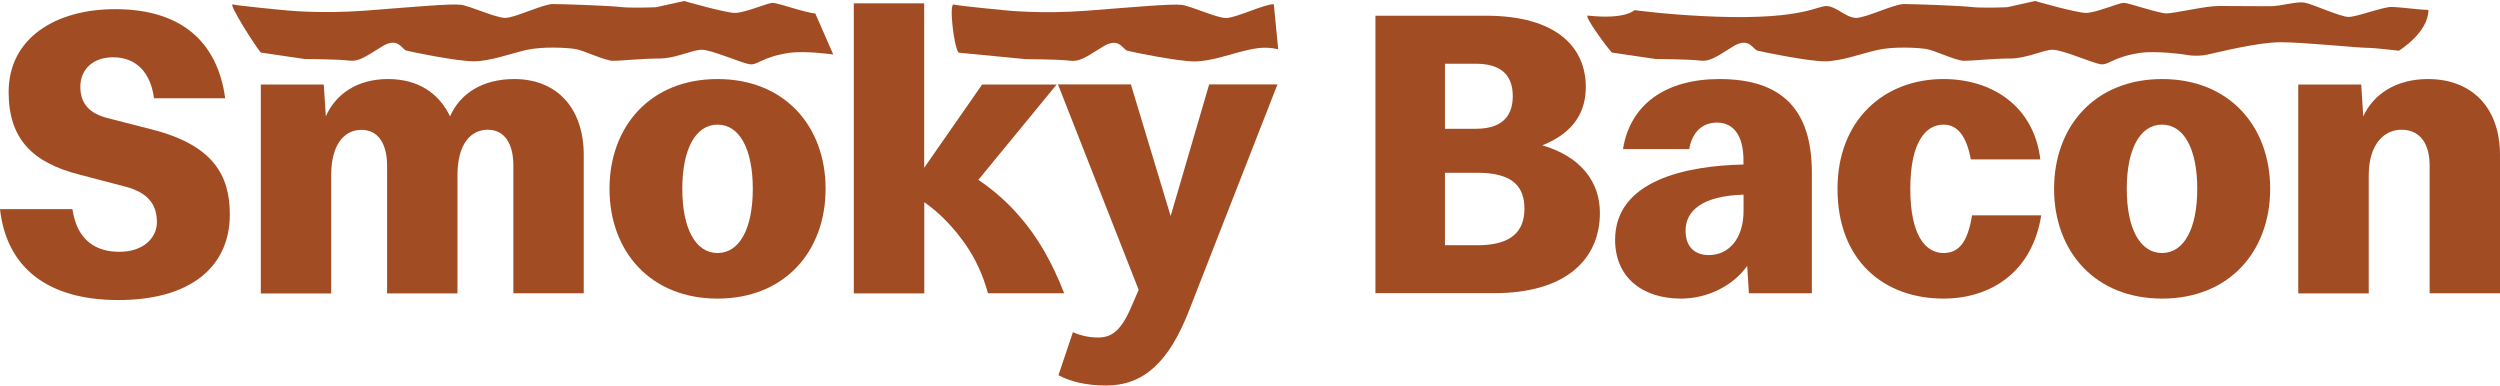 <svg width="752" height="116" viewBox="0 0 752 116" fill="none" xmlns="http://www.w3.org/2000/svg">
<path d="M0 62.905H21.789C23.178 72.486 29.027 75.74 35.864 75.74C43.724 75.74 47.197 71.023 47.197 66.891C47.197 61.772 44.82 58.042 37.838 56.177L24.019 52.557C9.688 48.937 2.596 41.733 2.596 27.655C2.596 11.456 16.78 2.753 34.62 2.753C54.435 2.753 65.402 12.48 67.742 29.556H46.319C45.332 21.95 41.091 17.233 33.999 17.233C27.894 17.233 24.165 20.963 24.165 26.082C24.165 31.202 26.907 34.164 32.5 35.553L45.588 38.917C64.269 43.634 69.131 52.886 69.131 64.478C69.131 80.567 56.921 90.257 35.608 90.257C14.294 90.257 1.974 80.494 0 62.905Z" fill="#A24C24"/>
<path d="M78.454 25.424H97.391L98.012 35.005C101.01 28.167 107.59 23.779 116.693 23.779C125.796 23.779 132.011 28.02 135.375 35.005C138.372 28.167 145.099 23.779 154.677 23.779C167.619 23.779 175.588 32.628 175.588 46.596V88.209H154.421V49.851C154.421 43.232 151.789 39.027 146.708 39.027C141.626 39.027 137.605 43.269 137.605 52.74V88.246H116.437V49.887C116.437 43.269 113.805 39.064 108.724 39.064C103.642 39.064 99.621 43.305 99.621 52.776V88.282H78.454V25.497V25.424Z" fill="#A24C24"/>
<path d="M183.339 56.798C183.339 37.967 195.659 23.779 215.839 23.779C236.019 23.779 248.339 37.967 248.339 56.798C248.339 75.63 236.019 89.818 215.839 89.818C195.659 89.818 183.339 75.63 183.339 56.798ZM226.441 56.798C226.441 44.841 222.456 37.491 215.839 37.491C209.222 37.491 205.237 44.841 205.237 56.798C205.237 68.756 209.222 76.106 215.839 76.106C222.456 76.106 226.441 68.756 226.441 56.798Z" fill="#A24C24"/>
<path d="M256.821 88.209V0.998H277.988V50.472L295.426 25.424H317.836L294.293 54.093C298.899 57.201 303.14 60.931 306.759 65.172C312.096 71.279 316.483 78.885 320.103 88.209H297.181C295.572 82.359 293.196 77.495 290.344 73.4C286.871 68.536 282.996 64.295 278.024 60.821V88.246H256.857L256.821 88.209Z" fill="#A24C24"/>
<path d="M322.698 99.911C325.294 101.044 327.816 101.52 330.302 101.52C334.178 101.52 337.029 99.764 340.137 92.67L342.513 87.185L318.238 25.388H340.173L352.128 64.989L363.717 25.388H384.262L357.611 93.548C351.616 108.869 344.048 115.963 332.715 115.963C326.866 115.963 322.004 114.83 318.384 112.855L322.735 99.911H322.698Z" fill="#A24C24"/>
<path d="M413.728 88.209V4.727H446.996C468.163 4.727 477.01 14.198 477.01 26.156C477.01 32.993 474.012 39.722 463.922 43.708C475.767 47.181 481.251 54.934 481.251 64.002C481.251 78.446 470.43 88.173 449.592 88.173H413.728V88.209ZM434.639 19.171V38.734H443.962C453.174 38.734 455.039 33.505 455.039 28.898C455.039 22.426 451.31 19.171 443.962 19.171H434.639ZM434.639 51.972V73.765H444.473C454.819 73.765 458.548 69.414 458.548 62.795C458.548 56.177 455.075 51.972 444.473 51.972H434.639Z" fill="#A24C24"/>
<path d="M485.821 72.156C485.821 54.202 507.353 49.851 524.426 49.485V48.096C524.426 41.002 521.574 36.87 516.456 36.87C512.106 36.87 508.998 39.722 508.121 44.841H488.197C490.317 31.494 500.919 23.779 517.224 23.779C536.161 23.779 545.008 33.103 545.008 51.935V88.209H526.071L525.559 79.982C521.209 86.088 513.495 89.818 505.635 89.818C494.046 89.818 485.821 83.456 485.821 72.12V72.156ZM524.462 63.417V58.554C511.996 58.919 507.024 63.417 507.024 69.377C507.024 74.35 509.876 76.727 514.007 76.727C519.856 76.727 524.462 72.01 524.462 63.38V63.417Z" fill="#A24C24"/>
<path d="M552.722 56.798C552.722 36.102 566.687 23.779 584.601 23.779C599.041 23.779 611.763 31.75 613.737 47.949H592.826C591.437 40.49 588.585 37.491 584.601 37.491C579.263 37.491 574.62 42.72 574.62 56.798C574.62 70.877 579.227 76.106 584.601 76.106C588.951 76.106 591.839 73.254 593.192 64.77H613.993C611.251 82.212 598.42 89.818 584.601 89.818C566.651 89.818 552.722 78.373 552.722 56.798Z" fill="#A24C24"/>
<path d="M617.868 56.798C617.868 37.967 630.188 23.779 650.369 23.779C670.549 23.779 682.869 37.967 682.869 56.798C682.869 75.63 670.549 89.818 650.369 89.818C630.188 89.818 617.868 75.63 617.868 56.798ZM660.934 56.798C660.934 44.841 656.949 37.491 650.332 37.491C643.715 37.491 639.73 44.841 639.73 56.798C639.73 68.756 643.715 76.106 650.332 76.106C656.949 76.106 660.934 68.756 660.934 56.798Z" fill="#A24C24"/>
<path d="M691.313 88.209V25.424H710.251L710.872 35.005C713.979 28.167 720.962 23.779 730.321 23.779C743.774 23.779 752 32.628 752 46.596V88.209H730.833V49.851C730.833 43.232 727.981 39.027 722.351 39.027C717.233 39.027 712.517 43.269 712.517 52.74V88.246H691.35L691.313 88.209Z" fill="#A24C24"/>
<path d="M721.584 15.259C721.584 15.259 714.345 14.381 711.859 14.381C709.373 14.381 693.105 12.736 686.196 12.699C679.286 12.662 667.405 15.698 663.932 16.429C660.459 17.197 657.022 16.392 657.022 16.392C657.022 16.392 648.65 15.186 643.678 15.917C635.453 17.16 634.283 19.72 631.797 19.318C629.348 18.915 620.464 15.003 617.503 14.966C614.542 14.966 609.57 17.636 604.634 17.599C599.699 17.599 593.265 18.294 590.815 18.294C588.33 18.294 581.968 15.149 579.482 14.747C577.033 14.345 569.612 13.906 564.676 15.039C559.741 16.173 553.782 18.44 548.847 18.44C543.911 18.44 530.092 15.624 528.63 15.222C527.168 14.82 526.181 10.944 521.245 14.015C516.274 17.087 514.299 18.623 511.338 18.221C508.377 17.818 497.994 17.745 497.994 17.745L484.834 15.807C483.371 14.235 476.169 4.508 477.668 4.691C489.001 5.934 491.67 3.045 491.67 3.045C491.67 3.045 502.491 4.545 516.347 5.02C543.144 5.934 546.836 1.437 549.797 1.839C552.758 2.241 555.354 5.349 558.315 5.386C561.277 5.386 569.721 1.217 572.683 1.217C575.644 1.217 589.463 1.693 592.899 2.095C596.336 2.497 603.757 2.168 603.757 2.168L612.165 0.303C612.165 0.303 624.485 3.85 627.447 3.887C630.408 3.887 637.354 0.851 638.816 0.851C640.315 0.851 649.162 3.996 651.612 4.033C654.098 4.033 663.493 1.766 667.441 1.802C671.39 1.802 679.286 1.875 682.759 1.875C686.232 1.875 690.656 0.376 693.142 0.778C695.591 1.181 703.963 5.093 706.449 5.093C708.935 5.093 716.831 2.058 719.317 2.095C721.803 2.095 727.506 2.936 730.467 2.972C730.467 9.883 721.511 15.295 721.511 15.295L721.584 15.259Z" fill="#A24C24"/>
<path d="M250.642 16.392C250.642 16.392 242.271 15.186 237.299 15.917C229.073 17.16 227.903 19.72 225.417 19.318C222.968 18.915 214.084 15.003 211.123 14.966C208.162 14.966 203.19 17.636 198.255 17.599C193.319 17.599 186.885 18.294 184.436 18.294C181.95 18.294 175.589 15.149 173.103 14.747C170.653 14.345 163.232 13.906 158.297 15.039C153.361 16.173 147.402 18.44 142.467 18.44C137.532 18.44 123.713 15.624 122.25 15.222C120.788 14.82 119.801 10.944 114.866 14.015C109.894 17.087 107.92 18.623 104.958 18.221C101.997 17.818 91.615 17.745 91.615 17.745L78.454 15.807C76.991 14.235 68.546 0.925 70.009 1.327C71.471 1.729 85.29 3.045 85.29 3.045C85.29 3.045 96.148 4.252 109.967 3.192C123.786 2.131 135.667 1.034 138.628 1.437C141.59 1.839 148.974 5.349 151.935 5.386C154.897 5.386 163.342 1.217 166.303 1.217C169.264 1.217 183.083 1.693 186.519 2.095C189.956 2.497 197.377 2.168 197.377 2.168L205.786 0.303C205.786 0.303 218.106 3.85 221.067 3.887C224.028 3.887 230.974 0.851 232.436 0.851C233.935 0.851 242.782 3.996 245.232 4.033" fill="#A24C24"/>
<path d="M384.482 14.783C382.032 14.381 380.095 13.942 375.159 15.076C370.224 16.209 364.265 18.477 359.33 18.477C354.394 18.477 340.575 15.661 339.113 15.259C337.651 14.857 336.664 10.98 331.728 14.052C326.756 17.124 324.782 18.659 321.821 18.257C318.86 17.855 308.477 17.782 308.477 17.782L288.37 15.844C286.908 14.271 285.409 0.961 286.871 1.363C288.334 1.766 302.153 3.082 302.153 3.082C302.153 3.082 313.01 4.289 326.829 3.228C340.648 2.168 352.53 1.071 355.491 1.473C358.452 1.875 365.837 5.386 368.798 5.422C371.759 5.422 380.204 1.254 383.165 1.254L384.482 14.82V14.783Z" fill="#A24C24"/>
</svg>
